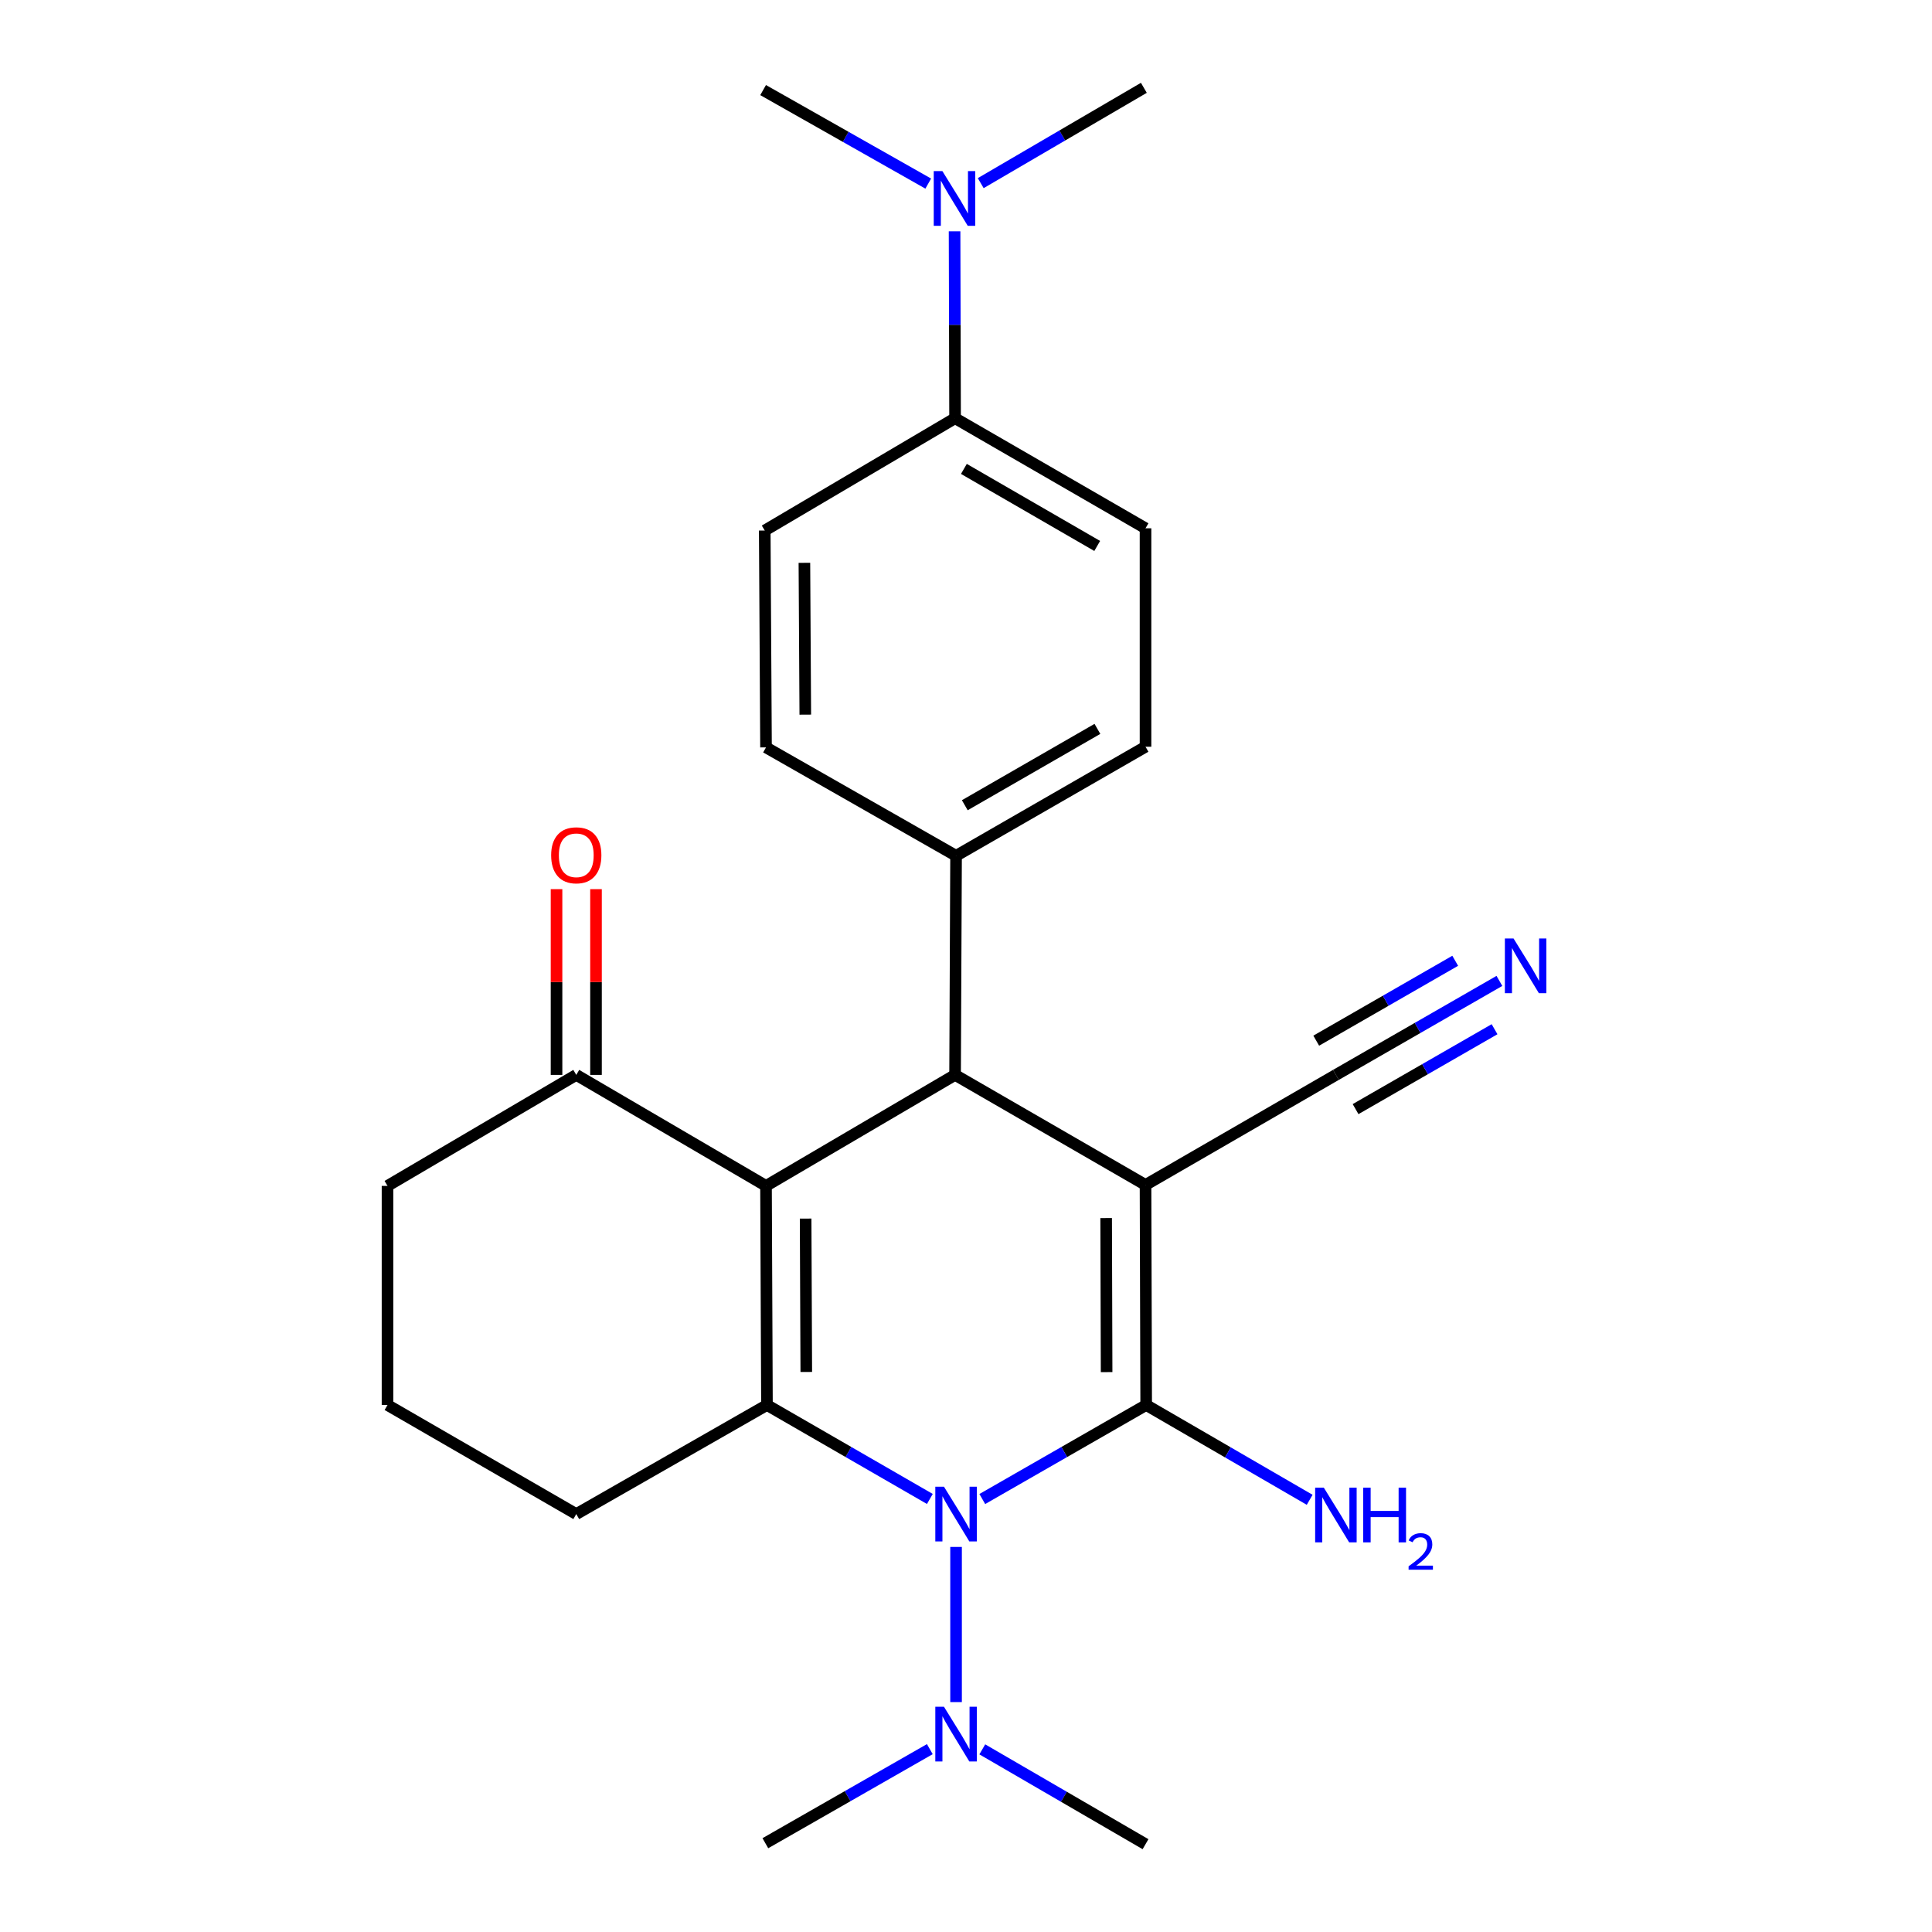 <?xml version='1.0' encoding='iso-8859-1'?>
<svg version='1.1' baseProfile='full'
              xmlns='http://www.w3.org/2000/svg'
                      xmlns:rdkit='http://www.rdkit.org/xml'
                      xmlns:xlink='http://www.w3.org/1999/xlink'
                  xml:space='preserve'
width='1000px' height='1000px' viewBox='0 0 1000 1000'>
<!-- END OF HEADER -->
<rect style='opacity:1.0;fill:#FFFFFF;stroke:none' width='1000' height='1000' x='0' y='0'> </rect>
<path class='bond-0' d='M 592.921,613.319 L 593.262,727.227' style='fill:none;fill-rule:evenodd;stroke:#000000;stroke-width:6px;stroke-linecap:butt;stroke-linejoin:miter;stroke-opacity:1' />
<path class='bond-0' d='M 572.542,630.466 L 572.781,710.202' style='fill:none;fill-rule:evenodd;stroke:#000000;stroke-width:6px;stroke-linecap:butt;stroke-linejoin:miter;stroke-opacity:1' />
<path class='bond-4' d='M 592.921,613.319 L 494.346,556.364' style='fill:none;fill-rule:evenodd;stroke:#000000;stroke-width:6px;stroke-linecap:butt;stroke-linejoin:miter;stroke-opacity:1' />
<path class='bond-5' d='M 592.921,613.319 L 691.462,556.364' style='fill:none;fill-rule:evenodd;stroke:#000000;stroke-width:6px;stroke-linecap:butt;stroke-linejoin:miter;stroke-opacity:1' />
<path class='bond-2' d='M 593.262,727.227 L 550.848,751.56' style='fill:none;fill-rule:evenodd;stroke:#000000;stroke-width:6px;stroke-linecap:butt;stroke-linejoin:miter;stroke-opacity:1' />
<path class='bond-2' d='M 550.848,751.56 L 508.433,775.894' style='fill:none;fill-rule:evenodd;stroke:#0000FF;stroke-width:6px;stroke-linecap:butt;stroke-linejoin:miter;stroke-opacity:1' />
<path class='bond-10' d='M 593.262,727.227 L 635.573,751.762' style='fill:none;fill-rule:evenodd;stroke:#000000;stroke-width:6px;stroke-linecap:butt;stroke-linejoin:miter;stroke-opacity:1' />
<path class='bond-10' d='M 635.573,751.762 L 677.884,776.297' style='fill:none;fill-rule:evenodd;stroke:#0000FF;stroke-width:6px;stroke-linecap:butt;stroke-linejoin:miter;stroke-opacity:1' />
<path class='bond-1' d='M 396.487,613.818 L 494.346,556.364' style='fill:none;fill-rule:evenodd;stroke:#000000;stroke-width:6px;stroke-linecap:butt;stroke-linejoin:miter;stroke-opacity:1' />
<path class='bond-3' d='M 396.487,613.818 L 396.975,727.227' style='fill:none;fill-rule:evenodd;stroke:#000000;stroke-width:6px;stroke-linecap:butt;stroke-linejoin:miter;stroke-opacity:1' />
<path class='bond-3' d='M 416.99,630.741 L 417.331,710.128' style='fill:none;fill-rule:evenodd;stroke:#000000;stroke-width:6px;stroke-linecap:butt;stroke-linejoin:miter;stroke-opacity:1' />
<path class='bond-6' d='M 396.487,613.818 L 298.275,556.364' style='fill:none;fill-rule:evenodd;stroke:#000000;stroke-width:6px;stroke-linecap:butt;stroke-linejoin:miter;stroke-opacity:1' />
<path class='bond-8' d='M 494.857,800.69 L 494.857,880.997' style='fill:none;fill-rule:evenodd;stroke:#0000FF;stroke-width:6px;stroke-linecap:butt;stroke-linejoin:miter;stroke-opacity:1' />
<path class='bond-25' d='M 481.292,775.859 L 439.133,751.543' style='fill:none;fill-rule:evenodd;stroke:#0000FF;stroke-width:6px;stroke-linecap:butt;stroke-linejoin:miter;stroke-opacity:1' />
<path class='bond-25' d='M 439.133,751.543 L 396.975,727.227' style='fill:none;fill-rule:evenodd;stroke:#000000;stroke-width:6px;stroke-linecap:butt;stroke-linejoin:miter;stroke-opacity:1' />
<path class='bond-18' d='M 396.975,727.227 L 298.275,783.682' style='fill:none;fill-rule:evenodd;stroke:#000000;stroke-width:6px;stroke-linecap:butt;stroke-linejoin:miter;stroke-opacity:1' />
<path class='bond-9' d='M 494.346,556.364 L 494.857,442.955' style='fill:none;fill-rule:evenodd;stroke:#000000;stroke-width:6px;stroke-linecap:butt;stroke-linejoin:miter;stroke-opacity:1' />
<path class='bond-7' d='M 691.462,556.364 L 733.776,532.038' style='fill:none;fill-rule:evenodd;stroke:#000000;stroke-width:6px;stroke-linecap:butt;stroke-linejoin:miter;stroke-opacity:1' />
<path class='bond-7' d='M 733.776,532.038 L 776.091,507.712' style='fill:none;fill-rule:evenodd;stroke:#0000FF;stroke-width:6px;stroke-linecap:butt;stroke-linejoin:miter;stroke-opacity:1' />
<path class='bond-7' d='M 701.645,574.076 L 737.612,553.399' style='fill:none;fill-rule:evenodd;stroke:#000000;stroke-width:6px;stroke-linecap:butt;stroke-linejoin:miter;stroke-opacity:1' />
<path class='bond-7' d='M 737.612,553.399 L 773.579,532.721' style='fill:none;fill-rule:evenodd;stroke:#0000FF;stroke-width:6px;stroke-linecap:butt;stroke-linejoin:miter;stroke-opacity:1' />
<path class='bond-7' d='M 681.28,538.652 L 717.247,517.975' style='fill:none;fill-rule:evenodd;stroke:#000000;stroke-width:6px;stroke-linecap:butt;stroke-linejoin:miter;stroke-opacity:1' />
<path class='bond-7' d='M 717.247,517.975 L 753.214,497.298' style='fill:none;fill-rule:evenodd;stroke:#0000FF;stroke-width:6px;stroke-linecap:butt;stroke-linejoin:miter;stroke-opacity:1' />
<path class='bond-13' d='M 308.49,556.364 L 308.49,508.291' style='fill:none;fill-rule:evenodd;stroke:#000000;stroke-width:6px;stroke-linecap:butt;stroke-linejoin:miter;stroke-opacity:1' />
<path class='bond-13' d='M 308.49,508.291 L 308.49,460.218' style='fill:none;fill-rule:evenodd;stroke:#FF0000;stroke-width:6px;stroke-linecap:butt;stroke-linejoin:miter;stroke-opacity:1' />
<path class='bond-13' d='M 288.06,556.364 L 288.06,508.291' style='fill:none;fill-rule:evenodd;stroke:#000000;stroke-width:6px;stroke-linecap:butt;stroke-linejoin:miter;stroke-opacity:1' />
<path class='bond-13' d='M 288.06,508.291 L 288.06,460.218' style='fill:none;fill-rule:evenodd;stroke:#FF0000;stroke-width:6px;stroke-linecap:butt;stroke-linejoin:miter;stroke-opacity:1' />
<path class='bond-19' d='M 298.275,556.364 L 200.574,613.818' style='fill:none;fill-rule:evenodd;stroke:#000000;stroke-width:6px;stroke-linecap:butt;stroke-linejoin:miter;stroke-opacity:1' />
<path class='bond-21' d='M 508.432,905.466 L 550.677,930.006' style='fill:none;fill-rule:evenodd;stroke:#0000FF;stroke-width:6px;stroke-linecap:butt;stroke-linejoin:miter;stroke-opacity:1' />
<path class='bond-21' d='M 550.677,930.006 L 592.921,954.545' style='fill:none;fill-rule:evenodd;stroke:#000000;stroke-width:6px;stroke-linecap:butt;stroke-linejoin:miter;stroke-opacity:1' />
<path class='bond-22' d='M 481.274,905.35 L 438.71,929.698' style='fill:none;fill-rule:evenodd;stroke:#0000FF;stroke-width:6px;stroke-linecap:butt;stroke-linejoin:miter;stroke-opacity:1' />
<path class='bond-22' d='M 438.71,929.698 L 396.146,954.046' style='fill:none;fill-rule:evenodd;stroke:#000000;stroke-width:6px;stroke-linecap:butt;stroke-linejoin:miter;stroke-opacity:1' />
<path class='bond-14' d='M 494.857,442.955 L 396.487,386.852' style='fill:none;fill-rule:evenodd;stroke:#000000;stroke-width:6px;stroke-linecap:butt;stroke-linejoin:miter;stroke-opacity:1' />
<path class='bond-15' d='M 494.857,442.955 L 592.921,386.511' style='fill:none;fill-rule:evenodd;stroke:#000000;stroke-width:6px;stroke-linecap:butt;stroke-linejoin:miter;stroke-opacity:1' />
<path class='bond-15' d='M 499.375,416.782 L 568.02,377.271' style='fill:none;fill-rule:evenodd;stroke:#000000;stroke-width:6px;stroke-linecap:butt;stroke-linejoin:miter;stroke-opacity:1' />
<path class='bond-11' d='M 494.346,216.477 L 592.921,273.442' style='fill:none;fill-rule:evenodd;stroke:#000000;stroke-width:6px;stroke-linecap:butt;stroke-linejoin:miter;stroke-opacity:1' />
<path class='bond-11' d='M 498.91,242.71 L 567.913,282.586' style='fill:none;fill-rule:evenodd;stroke:#000000;stroke-width:6px;stroke-linecap:butt;stroke-linejoin:miter;stroke-opacity:1' />
<path class='bond-12' d='M 494.346,216.477 L 494.216,168.104' style='fill:none;fill-rule:evenodd;stroke:#000000;stroke-width:6px;stroke-linecap:butt;stroke-linejoin:miter;stroke-opacity:1' />
<path class='bond-12' d='M 494.216,168.104 L 494.086,119.73' style='fill:none;fill-rule:evenodd;stroke:#0000FF;stroke-width:6px;stroke-linecap:butt;stroke-linejoin:miter;stroke-opacity:1' />
<path class='bond-26' d='M 494.346,216.477 L 395.828,274.6' style='fill:none;fill-rule:evenodd;stroke:#000000;stroke-width:6px;stroke-linecap:butt;stroke-linejoin:miter;stroke-opacity:1' />
<path class='bond-23' d='M 507.618,94.793 L 549.838,70.124' style='fill:none;fill-rule:evenodd;stroke:#0000FF;stroke-width:6px;stroke-linecap:butt;stroke-linejoin:miter;stroke-opacity:1' />
<path class='bond-23' d='M 549.838,70.124 L 592.059,45.455' style='fill:none;fill-rule:evenodd;stroke:#000000;stroke-width:6px;stroke-linecap:butt;stroke-linejoin:miter;stroke-opacity:1' />
<path class='bond-24' d='M 480.454,95.032 L 437.721,70.828' style='fill:none;fill-rule:evenodd;stroke:#0000FF;stroke-width:6px;stroke-linecap:butt;stroke-linejoin:miter;stroke-opacity:1' />
<path class='bond-24' d='M 437.721,70.828 L 394.988,46.624' style='fill:none;fill-rule:evenodd;stroke:#000000;stroke-width:6px;stroke-linecap:butt;stroke-linejoin:miter;stroke-opacity:1' />
<path class='bond-16' d='M 396.487,386.852 L 395.828,274.6' style='fill:none;fill-rule:evenodd;stroke:#000000;stroke-width:6px;stroke-linecap:butt;stroke-linejoin:miter;stroke-opacity:1' />
<path class='bond-16' d='M 416.817,369.894 L 416.357,291.318' style='fill:none;fill-rule:evenodd;stroke:#000000;stroke-width:6px;stroke-linecap:butt;stroke-linejoin:miter;stroke-opacity:1' />
<path class='bond-17' d='M 592.921,386.511 L 592.921,273.442' style='fill:none;fill-rule:evenodd;stroke:#000000;stroke-width:6px;stroke-linecap:butt;stroke-linejoin:miter;stroke-opacity:1' />
<path class='bond-27' d='M 298.275,783.682 L 200.574,727.227' style='fill:none;fill-rule:evenodd;stroke:#000000;stroke-width:6px;stroke-linecap:butt;stroke-linejoin:miter;stroke-opacity:1' />
<path class='bond-20' d='M 200.574,613.818 L 200.574,727.227' style='fill:none;fill-rule:evenodd;stroke:#000000;stroke-width:6px;stroke-linecap:butt;stroke-linejoin:miter;stroke-opacity:1' />
<path  class='atom-3' d='M 488.597 769.522
L 497.877 784.522
Q 498.797 786.002, 500.277 788.682
Q 501.757 791.362, 501.837 791.522
L 501.837 769.522
L 505.597 769.522
L 505.597 797.842
L 501.717 797.842
L 491.757 781.442
Q 490.597 779.522, 489.357 777.322
Q 488.157 775.122, 487.797 774.442
L 487.797 797.842
L 484.117 797.842
L 484.117 769.522
L 488.597 769.522
' fill='#0000FF'/>
<path  class='atom-8' d='M 783.402 485.749
L 792.682 500.749
Q 793.602 502.229, 795.082 504.909
Q 796.562 507.589, 796.642 507.749
L 796.642 485.749
L 800.402 485.749
L 800.402 514.069
L 796.522 514.069
L 786.562 497.669
Q 785.402 495.749, 784.162 493.549
Q 782.962 491.349, 782.602 490.669
L 782.602 514.069
L 778.922 514.069
L 778.922 485.749
L 783.402 485.749
' fill='#0000FF'/>
<path  class='atom-9' d='M 488.597 883.42
L 497.877 898.42
Q 498.797 899.9, 500.277 902.58
Q 501.757 905.26, 501.837 905.42
L 501.837 883.42
L 505.597 883.42
L 505.597 911.74
L 501.717 911.74
L 491.757 895.34
Q 490.597 893.42, 489.357 891.22
Q 488.157 889.02, 487.797 888.34
L 487.797 911.74
L 484.117 911.74
L 484.117 883.42
L 488.597 883.42
' fill='#0000FF'/>
<path  class='atom-11' d='M 685.202 770.01
L 694.482 785.01
Q 695.402 786.49, 696.882 789.17
Q 698.362 791.85, 698.442 792.01
L 698.442 770.01
L 702.202 770.01
L 702.202 798.33
L 698.322 798.33
L 688.362 781.93
Q 687.202 780.01, 685.962 777.81
Q 684.762 775.61, 684.402 774.93
L 684.402 798.33
L 680.722 798.33
L 680.722 770.01
L 685.202 770.01
' fill='#0000FF'/>
<path  class='atom-11' d='M 705.602 770.01
L 709.442 770.01
L 709.442 782.05
L 723.922 782.05
L 723.922 770.01
L 727.762 770.01
L 727.762 798.33
L 723.922 798.33
L 723.922 785.25
L 709.442 785.25
L 709.442 798.33
L 705.602 798.33
L 705.602 770.01
' fill='#0000FF'/>
<path  class='atom-11' d='M 729.135 797.337
Q 729.821 795.568, 731.458 794.591
Q 733.095 793.588, 735.365 793.588
Q 738.19 793.588, 739.774 795.119
Q 741.358 796.65, 741.358 799.37
Q 741.358 802.142, 739.299 804.729
Q 737.266 807.316, 733.042 810.378
L 741.675 810.378
L 741.675 812.49
L 729.082 812.49
L 729.082 810.722
Q 732.567 808.24, 734.626 806.392
Q 736.712 804.544, 737.715 802.881
Q 738.718 801.218, 738.718 799.502
Q 738.718 797.706, 737.821 796.703
Q 736.923 795.7, 735.365 795.7
Q 733.861 795.7, 732.857 796.307
Q 731.854 796.914, 731.141 798.261
L 729.135 797.337
' fill='#0000FF'/>
<path  class='atom-13' d='M 487.78 88.567
L 497.06 103.567
Q 497.98 105.047, 499.46 107.727
Q 500.94 110.407, 501.02 110.567
L 501.02 88.567
L 504.78 88.567
L 504.78 116.887
L 500.9 116.887
L 490.94 100.487
Q 489.78 98.567, 488.54 96.367
Q 487.34 94.167, 486.98 93.487
L 486.98 116.887
L 483.3 116.887
L 483.3 88.567
L 487.78 88.567
' fill='#0000FF'/>
<path  class='atom-14' d='M 285.275 442.694
Q 285.275 435.894, 288.635 432.094
Q 291.995 428.294, 298.275 428.294
Q 304.555 428.294, 307.915 432.094
Q 311.275 435.894, 311.275 442.694
Q 311.275 449.574, 307.875 453.494
Q 304.475 457.374, 298.275 457.374
Q 292.035 457.374, 288.635 453.494
Q 285.275 449.614, 285.275 442.694
M 298.275 454.174
Q 302.595 454.174, 304.915 451.294
Q 307.275 448.374, 307.275 442.694
Q 307.275 437.134, 304.915 434.334
Q 302.595 431.494, 298.275 431.494
Q 293.955 431.494, 291.595 434.294
Q 289.275 437.094, 289.275 442.694
Q 289.275 448.414, 291.595 451.294
Q 293.955 454.174, 298.275 454.174
' fill='#FF0000'/>
</svg>
